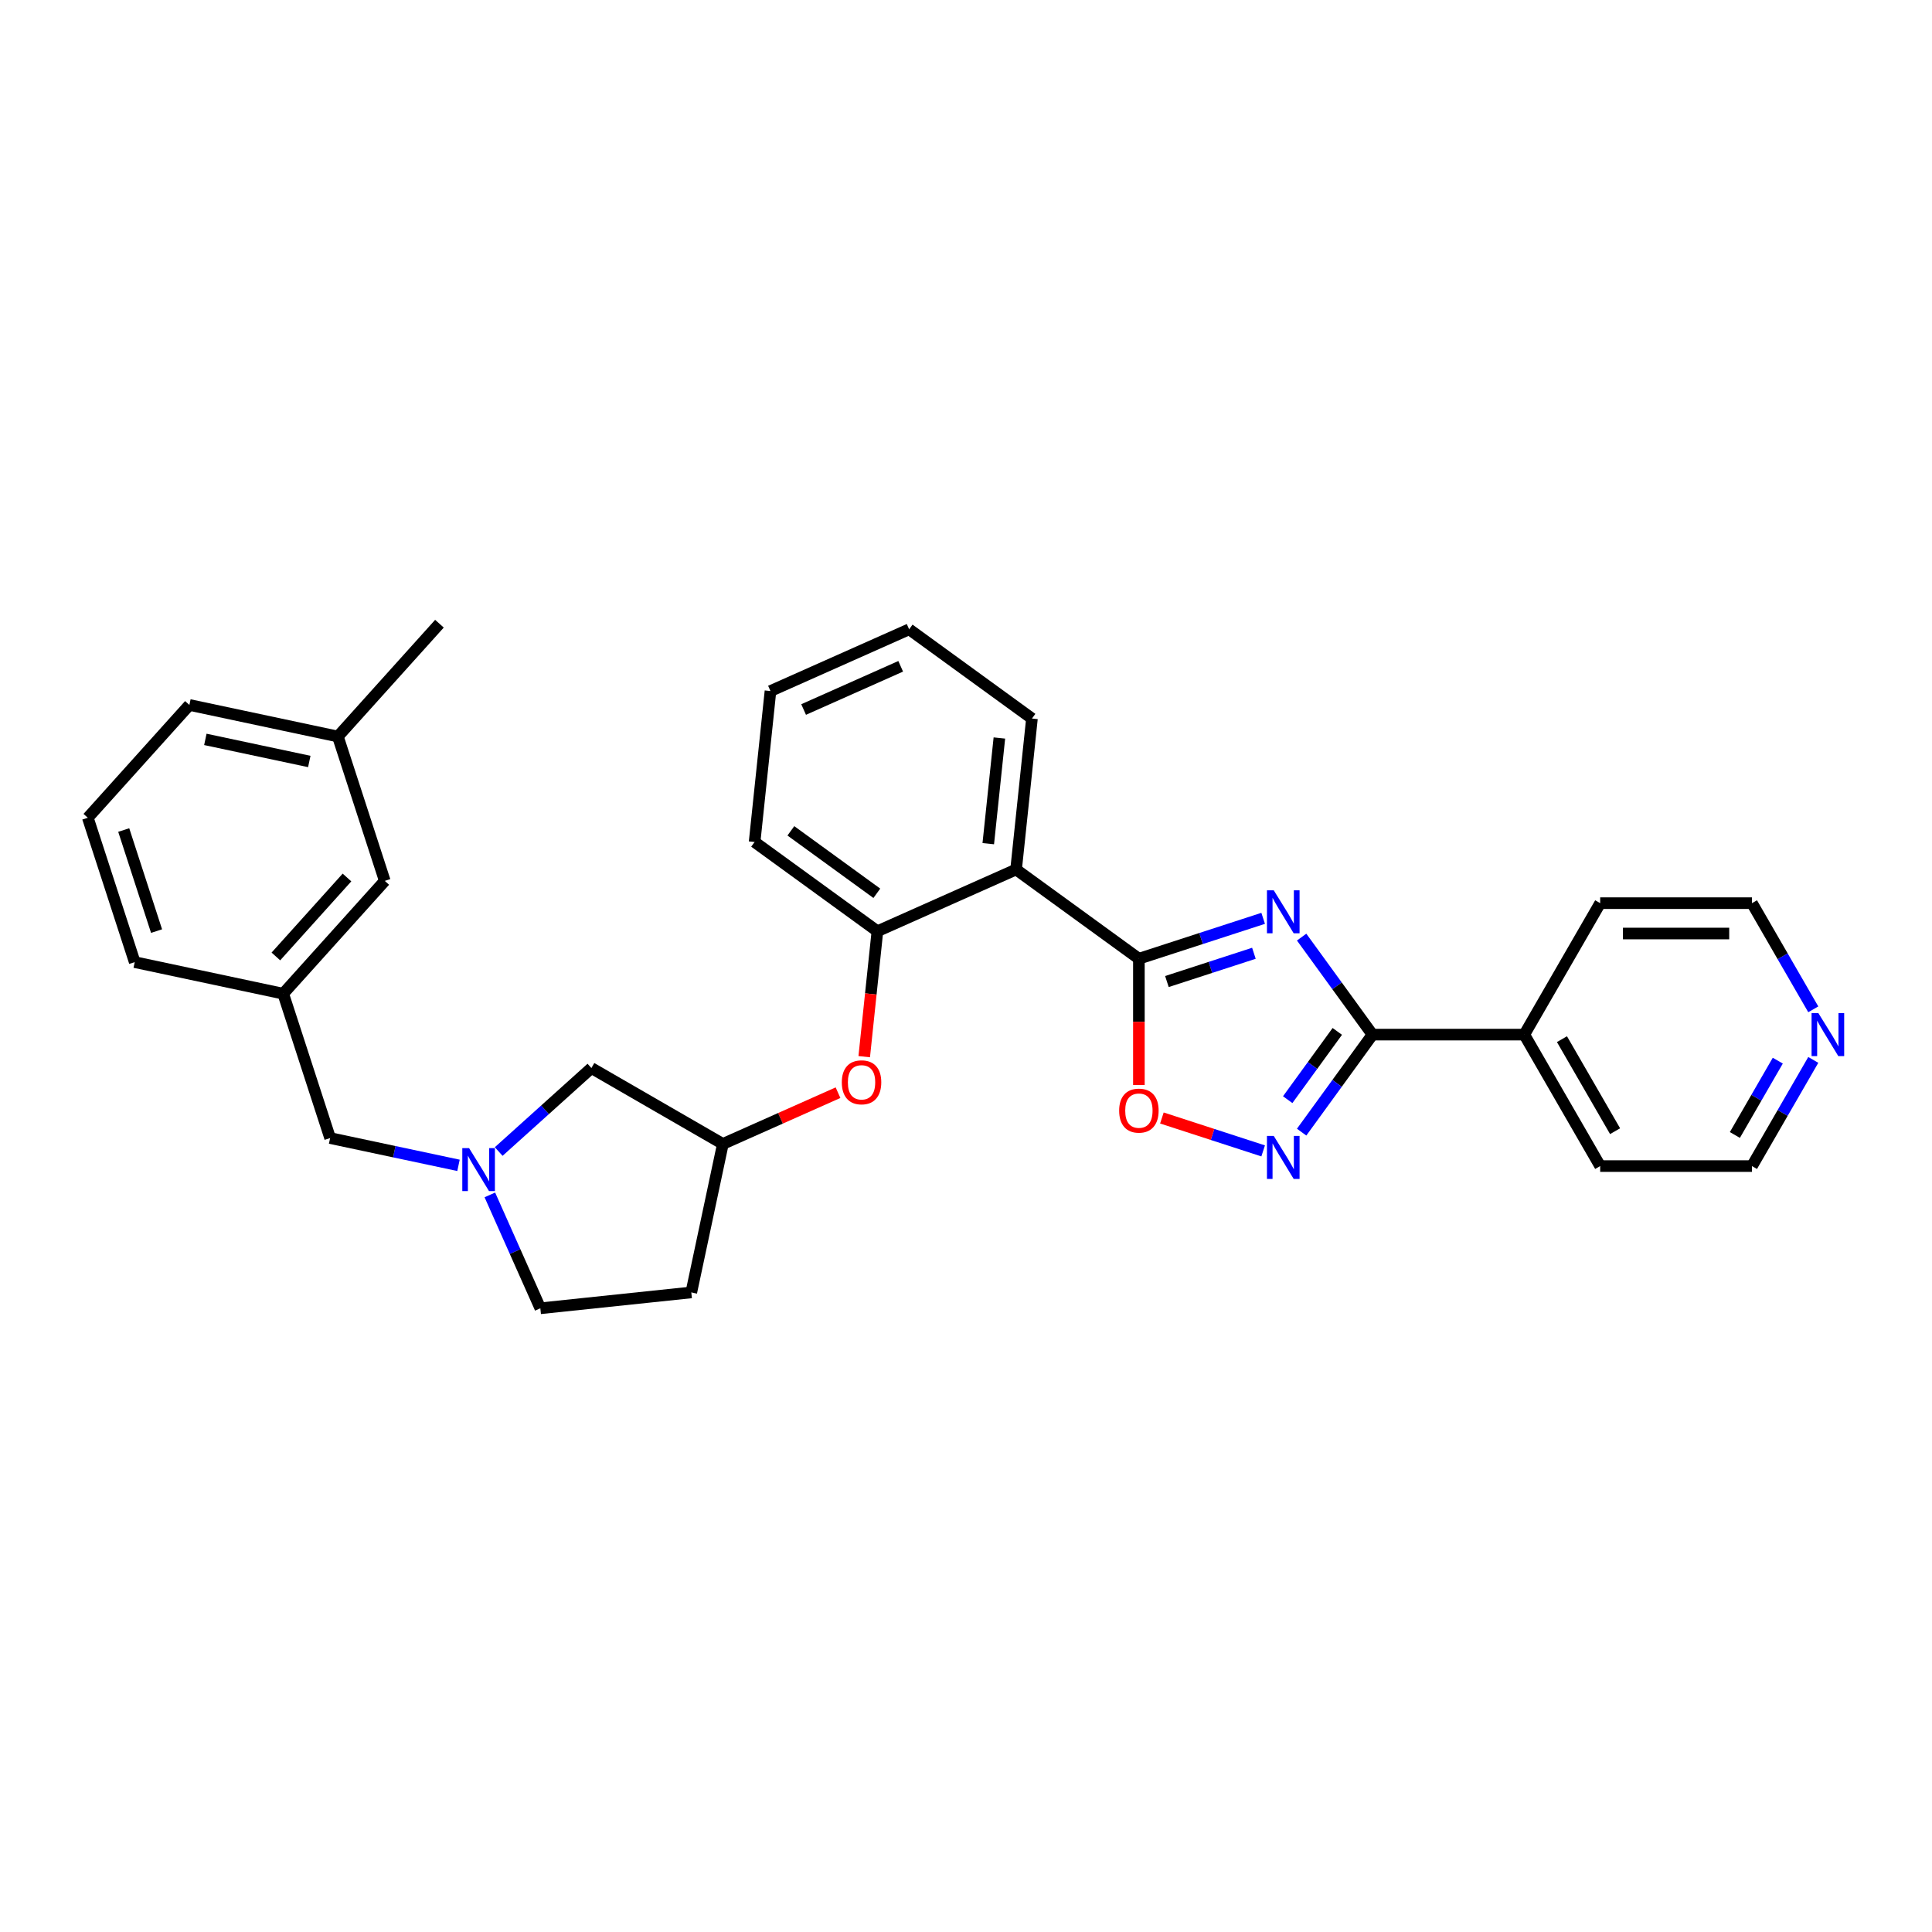 <?xml version='1.0' encoding='iso-8859-1'?>
<svg version='1.1' baseProfile='full'
              xmlns='http://www.w3.org/2000/svg'
                      xmlns:rdkit='http://www.rdkit.org/xml'
                      xmlns:xlink='http://www.w3.org/1999/xlink'
                  xml:space='preserve'
width='1000px' height='1000px' viewBox='0 0 1000 1000'>
<!-- END OF HEADER -->
<rect style='opacity:1.0;fill:#FFFFFF;stroke:none' width='1000' height='1000' x='0' y='0'> </rect>
<path class='bond-0' d='M 653.81,475.332 L 621.649,485.782' style='fill:none;fill-rule:evenodd;stroke:#0000FF;stroke-width:6px;stroke-linecap:butt;stroke-linejoin:miter;stroke-opacity:1' />
<path class='bond-0' d='M 621.649,485.782 L 589.488,496.232' style='fill:none;fill-rule:evenodd;stroke:#000000;stroke-width:6px;stroke-linecap:butt;stroke-linejoin:miter;stroke-opacity:1' />
<path class='bond-0' d='M 649.018,493.412 L 626.505,500.727' style='fill:none;fill-rule:evenodd;stroke:#0000FF;stroke-width:6px;stroke-linecap:butt;stroke-linejoin:miter;stroke-opacity:1' />
<path class='bond-0' d='M 626.505,500.727 L 603.992,508.042' style='fill:none;fill-rule:evenodd;stroke:#000000;stroke-width:6px;stroke-linecap:butt;stroke-linejoin:miter;stroke-opacity:1' />
<path class='bond-1' d='M 673.723,485.042 L 692.059,510.28' style='fill:none;fill-rule:evenodd;stroke:#0000FF;stroke-width:6px;stroke-linecap:butt;stroke-linejoin:miter;stroke-opacity:1' />
<path class='bond-1' d='M 692.059,510.28 L 710.395,535.517' style='fill:none;fill-rule:evenodd;stroke:#000000;stroke-width:6px;stroke-linecap:butt;stroke-linejoin:miter;stroke-opacity:1' />
<path class='bond-3' d='M 589.488,496.232 L 525.923,450.049' style='fill:none;fill-rule:evenodd;stroke:#000000;stroke-width:6px;stroke-linecap:butt;stroke-linejoin:miter;stroke-opacity:1' />
<path class='bond-4' d='M 589.488,496.232 L 589.488,528.91' style='fill:none;fill-rule:evenodd;stroke:#000000;stroke-width:6px;stroke-linecap:butt;stroke-linejoin:miter;stroke-opacity:1' />
<path class='bond-4' d='M 589.488,528.91 L 589.488,561.587' style='fill:none;fill-rule:evenodd;stroke:#FF0000;stroke-width:6px;stroke-linecap:butt;stroke-linejoin:miter;stroke-opacity:1' />
<path class='bond-2' d='M 710.395,535.517 L 692.059,560.755' style='fill:none;fill-rule:evenodd;stroke:#000000;stroke-width:6px;stroke-linecap:butt;stroke-linejoin:miter;stroke-opacity:1' />
<path class='bond-2' d='M 692.059,560.755 L 673.723,585.992' style='fill:none;fill-rule:evenodd;stroke:#0000FF;stroke-width:6px;stroke-linecap:butt;stroke-linejoin:miter;stroke-opacity:1' />
<path class='bond-2' d='M 692.182,533.852 L 679.346,551.518' style='fill:none;fill-rule:evenodd;stroke:#000000;stroke-width:6px;stroke-linecap:butt;stroke-linejoin:miter;stroke-opacity:1' />
<path class='bond-2' d='M 679.346,551.518 L 666.511,569.185' style='fill:none;fill-rule:evenodd;stroke:#0000FF;stroke-width:6px;stroke-linecap:butt;stroke-linejoin:miter;stroke-opacity:1' />
<path class='bond-8' d='M 710.395,535.517 L 788.966,535.517' style='fill:none;fill-rule:evenodd;stroke:#000000;stroke-width:6px;stroke-linecap:butt;stroke-linejoin:miter;stroke-opacity:1' />
<path class='bond-30' d='M 653.81,595.702 L 627.601,587.186' style='fill:none;fill-rule:evenodd;stroke:#0000FF;stroke-width:6px;stroke-linecap:butt;stroke-linejoin:miter;stroke-opacity:1' />
<path class='bond-30' d='M 627.601,587.186 L 601.393,578.671' style='fill:none;fill-rule:evenodd;stroke:#FF0000;stroke-width:6px;stroke-linecap:butt;stroke-linejoin:miter;stroke-opacity:1' />
<path class='bond-5' d='M 525.923,450.049 L 454.145,482.007' style='fill:none;fill-rule:evenodd;stroke:#000000;stroke-width:6px;stroke-linecap:butt;stroke-linejoin:miter;stroke-opacity:1' />
<path class='bond-17' d='M 525.923,450.049 L 534.136,371.909' style='fill:none;fill-rule:evenodd;stroke:#000000;stroke-width:6px;stroke-linecap:butt;stroke-linejoin:miter;stroke-opacity:1' />
<path class='bond-17' d='M 511.527,436.686 L 517.276,381.988' style='fill:none;fill-rule:evenodd;stroke:#000000;stroke-width:6px;stroke-linecap:butt;stroke-linejoin:miter;stroke-opacity:1' />
<path class='bond-7' d='M 454.145,482.007 L 450.733,514.469' style='fill:none;fill-rule:evenodd;stroke:#000000;stroke-width:6px;stroke-linecap:butt;stroke-linejoin:miter;stroke-opacity:1' />
<path class='bond-7' d='M 450.733,514.469 L 447.321,546.932' style='fill:none;fill-rule:evenodd;stroke:#FF0000;stroke-width:6px;stroke-linecap:butt;stroke-linejoin:miter;stroke-opacity:1' />
<path class='bond-19' d='M 454.145,482.007 L 390.58,435.824' style='fill:none;fill-rule:evenodd;stroke:#000000;stroke-width:6px;stroke-linecap:butt;stroke-linejoin:miter;stroke-opacity:1' />
<path class='bond-19' d='M 453.847,462.367 L 409.351,430.039' style='fill:none;fill-rule:evenodd;stroke:#000000;stroke-width:6px;stroke-linecap:butt;stroke-linejoin:miter;stroke-opacity:1' />
<path class='bond-6' d='M 258.124,596.027 L 282.117,574.423' style='fill:none;fill-rule:evenodd;stroke:#0000FF;stroke-width:6px;stroke-linecap:butt;stroke-linejoin:miter;stroke-opacity:1' />
<path class='bond-6' d='M 282.117,574.423 L 306.11,552.819' style='fill:none;fill-rule:evenodd;stroke:#000000;stroke-width:6px;stroke-linecap:butt;stroke-linejoin:miter;stroke-opacity:1' />
<path class='bond-11' d='M 237.318,603.182 L 204.093,596.12' style='fill:none;fill-rule:evenodd;stroke:#0000FF;stroke-width:6px;stroke-linecap:butt;stroke-linejoin:miter;stroke-opacity:1' />
<path class='bond-11' d='M 204.093,596.12 L 170.867,589.058' style='fill:none;fill-rule:evenodd;stroke:#000000;stroke-width:6px;stroke-linecap:butt;stroke-linejoin:miter;stroke-opacity:1' />
<path class='bond-33' d='M 253.549,618.483 L 266.614,647.827' style='fill:none;fill-rule:evenodd;stroke:#0000FF;stroke-width:6px;stroke-linecap:butt;stroke-linejoin:miter;stroke-opacity:1' />
<path class='bond-33' d='M 266.614,647.827 L 279.679,677.171' style='fill:none;fill-rule:evenodd;stroke:#000000;stroke-width:6px;stroke-linecap:butt;stroke-linejoin:miter;stroke-opacity:1' />
<path class='bond-9' d='M 433.754,565.569 L 403.954,578.837' style='fill:none;fill-rule:evenodd;stroke:#FF0000;stroke-width:6px;stroke-linecap:butt;stroke-linejoin:miter;stroke-opacity:1' />
<path class='bond-9' d='M 403.954,578.837 L 374.154,592.105' style='fill:none;fill-rule:evenodd;stroke:#000000;stroke-width:6px;stroke-linecap:butt;stroke-linejoin:miter;stroke-opacity:1' />
<path class='bond-24' d='M 788.966,535.517 L 828.251,467.473' style='fill:none;fill-rule:evenodd;stroke:#000000;stroke-width:6px;stroke-linecap:butt;stroke-linejoin:miter;stroke-opacity:1' />
<path class='bond-25' d='M 788.966,535.517 L 828.251,603.561' style='fill:none;fill-rule:evenodd;stroke:#000000;stroke-width:6px;stroke-linecap:butt;stroke-linejoin:miter;stroke-opacity:1' />
<path class='bond-25' d='M 808.467,537.867 L 835.967,585.498' style='fill:none;fill-rule:evenodd;stroke:#000000;stroke-width:6px;stroke-linecap:butt;stroke-linejoin:miter;stroke-opacity:1' />
<path class='bond-12' d='M 374.154,592.105 L 306.11,552.819' style='fill:none;fill-rule:evenodd;stroke:#000000;stroke-width:6px;stroke-linecap:butt;stroke-linejoin:miter;stroke-opacity:1' />
<path class='bond-13' d='M 374.154,592.105 L 357.819,668.958' style='fill:none;fill-rule:evenodd;stroke:#000000;stroke-width:6px;stroke-linecap:butt;stroke-linejoin:miter;stroke-opacity:1' />
<path class='bond-10' d='M 938.55,548.607 L 922.686,576.084' style='fill:none;fill-rule:evenodd;stroke:#0000FF;stroke-width:6px;stroke-linecap:butt;stroke-linejoin:miter;stroke-opacity:1' />
<path class='bond-10' d='M 922.686,576.084 L 906.822,603.561' style='fill:none;fill-rule:evenodd;stroke:#000000;stroke-width:6px;stroke-linecap:butt;stroke-linejoin:miter;stroke-opacity:1' />
<path class='bond-10' d='M 920.182,548.993 L 909.077,568.227' style='fill:none;fill-rule:evenodd;stroke:#0000FF;stroke-width:6px;stroke-linecap:butt;stroke-linejoin:miter;stroke-opacity:1' />
<path class='bond-10' d='M 909.077,568.227 L 897.972,587.461' style='fill:none;fill-rule:evenodd;stroke:#000000;stroke-width:6px;stroke-linecap:butt;stroke-linejoin:miter;stroke-opacity:1' />
<path class='bond-31' d='M 938.55,522.427 L 922.686,494.95' style='fill:none;fill-rule:evenodd;stroke:#0000FF;stroke-width:6px;stroke-linecap:butt;stroke-linejoin:miter;stroke-opacity:1' />
<path class='bond-31' d='M 922.686,494.95 L 906.822,467.473' style='fill:none;fill-rule:evenodd;stroke:#000000;stroke-width:6px;stroke-linecap:butt;stroke-linejoin:miter;stroke-opacity:1' />
<path class='bond-15' d='M 170.867,589.058 L 146.588,514.333' style='fill:none;fill-rule:evenodd;stroke:#000000;stroke-width:6px;stroke-linecap:butt;stroke-linejoin:miter;stroke-opacity:1' />
<path class='bond-14' d='M 357.819,668.958 L 279.679,677.171' style='fill:none;fill-rule:evenodd;stroke:#000000;stroke-width:6px;stroke-linecap:butt;stroke-linejoin:miter;stroke-opacity:1' />
<path class='bond-16' d='M 146.588,514.333 L 199.162,455.943' style='fill:none;fill-rule:evenodd;stroke:#000000;stroke-width:6px;stroke-linecap:butt;stroke-linejoin:miter;stroke-opacity:1' />
<path class='bond-16' d='M 142.796,495.059 L 179.598,454.187' style='fill:none;fill-rule:evenodd;stroke:#000000;stroke-width:6px;stroke-linecap:butt;stroke-linejoin:miter;stroke-opacity:1' />
<path class='bond-23' d='M 146.588,514.333 L 69.734,497.997' style='fill:none;fill-rule:evenodd;stroke:#000000;stroke-width:6px;stroke-linecap:butt;stroke-linejoin:miter;stroke-opacity:1' />
<path class='bond-18' d='M 199.162,455.943 L 174.882,381.218' style='fill:none;fill-rule:evenodd;stroke:#000000;stroke-width:6px;stroke-linecap:butt;stroke-linejoin:miter;stroke-opacity:1' />
<path class='bond-28' d='M 534.136,371.909 L 470.571,325.727' style='fill:none;fill-rule:evenodd;stroke:#000000;stroke-width:6px;stroke-linecap:butt;stroke-linejoin:miter;stroke-opacity:1' />
<path class='bond-27' d='M 174.882,381.218 L 227.456,322.829' style='fill:none;fill-rule:evenodd;stroke:#000000;stroke-width:6px;stroke-linecap:butt;stroke-linejoin:miter;stroke-opacity:1' />
<path class='bond-34' d='M 174.882,381.218 L 98.028,364.882' style='fill:none;fill-rule:evenodd;stroke:#000000;stroke-width:6px;stroke-linecap:butt;stroke-linejoin:miter;stroke-opacity:1' />
<path class='bond-34' d='M 160.087,394.139 L 106.289,382.704' style='fill:none;fill-rule:evenodd;stroke:#000000;stroke-width:6px;stroke-linecap:butt;stroke-linejoin:miter;stroke-opacity:1' />
<path class='bond-32' d='M 390.58,435.824 L 398.793,357.684' style='fill:none;fill-rule:evenodd;stroke:#000000;stroke-width:6px;stroke-linecap:butt;stroke-linejoin:miter;stroke-opacity:1' />
<path class='bond-20' d='M 45.455,423.272 L 69.734,497.997' style='fill:none;fill-rule:evenodd;stroke:#000000;stroke-width:6px;stroke-linecap:butt;stroke-linejoin:miter;stroke-opacity:1' />
<path class='bond-20' d='M 64.041,429.625 L 81.037,481.932' style='fill:none;fill-rule:evenodd;stroke:#000000;stroke-width:6px;stroke-linecap:butt;stroke-linejoin:miter;stroke-opacity:1' />
<path class='bond-26' d='M 45.455,423.272 L 98.028,364.882' style='fill:none;fill-rule:evenodd;stroke:#000000;stroke-width:6px;stroke-linecap:butt;stroke-linejoin:miter;stroke-opacity:1' />
<path class='bond-21' d='M 906.822,603.561 L 828.251,603.561' style='fill:none;fill-rule:evenodd;stroke:#000000;stroke-width:6px;stroke-linecap:butt;stroke-linejoin:miter;stroke-opacity:1' />
<path class='bond-22' d='M 906.822,467.473 L 828.251,467.473' style='fill:none;fill-rule:evenodd;stroke:#000000;stroke-width:6px;stroke-linecap:butt;stroke-linejoin:miter;stroke-opacity:1' />
<path class='bond-22' d='M 895.036,483.187 L 840.037,483.187' style='fill:none;fill-rule:evenodd;stroke:#000000;stroke-width:6px;stroke-linecap:butt;stroke-linejoin:miter;stroke-opacity:1' />
<path class='bond-29' d='M 470.571,325.727 L 398.793,357.684' style='fill:none;fill-rule:evenodd;stroke:#000000;stroke-width:6px;stroke-linecap:butt;stroke-linejoin:miter;stroke-opacity:1' />
<path class='bond-29' d='M 466.196,344.876 L 415.951,367.246' style='fill:none;fill-rule:evenodd;stroke:#000000;stroke-width:6px;stroke-linecap:butt;stroke-linejoin:miter;stroke-opacity:1' />
<path  class='atom-0' d='M 659.294 460.827
L 666.586 472.612
Q 667.308 473.775, 668.471 475.881
Q 669.634 477.987, 669.697 478.112
L 669.697 460.827
L 672.651 460.827
L 672.651 483.078
L 669.603 483.078
L 661.777 470.192
Q 660.866 468.684, 659.891 466.955
Q 658.948 465.227, 658.666 464.693
L 658.666 483.078
L 655.774 483.078
L 655.774 460.827
L 659.294 460.827
' fill='#0000FF'/>
<path  class='atom-3' d='M 659.294 587.957
L 666.586 599.742
Q 667.308 600.905, 668.471 603.011
Q 669.634 605.116, 669.697 605.242
L 669.697 587.957
L 672.651 587.957
L 672.651 610.208
L 669.603 610.208
L 661.777 597.322
Q 660.866 595.814, 659.891 594.085
Q 658.948 592.357, 658.666 591.822
L 658.666 610.208
L 655.774 610.208
L 655.774 587.957
L 659.294 587.957
' fill='#0000FF'/>
<path  class='atom-5' d='M 579.274 574.865
Q 579.274 569.523, 581.913 566.537
Q 584.553 563.551, 589.488 563.551
Q 594.422 563.551, 597.062 566.537
Q 599.702 569.523, 599.702 574.865
Q 599.702 580.271, 597.03 583.351
Q 594.359 586.4, 589.488 586.4
Q 584.585 586.4, 581.913 583.351
Q 579.274 580.303, 579.274 574.865
M 589.488 583.885
Q 592.882 583.885, 594.705 581.623
Q 596.559 579.328, 596.559 574.865
Q 596.559 570.497, 594.705 568.297
Q 592.882 566.066, 589.488 566.066
Q 586.093 566.066, 584.239 568.266
Q 582.416 570.466, 582.416 574.865
Q 582.416 579.36, 584.239 581.623
Q 586.093 583.885, 589.488 583.885
' fill='#FF0000'/>
<path  class='atom-7' d='M 242.802 594.268
L 250.094 606.053
Q 250.817 607.216, 251.98 609.322
Q 253.142 611.428, 253.205 611.553
L 253.205 594.268
L 256.159 594.268
L 256.159 616.519
L 253.111 616.519
L 245.285 603.633
Q 244.374 602.125, 243.4 600.396
Q 242.457 598.668, 242.174 598.133
L 242.174 616.519
L 239.283 616.519
L 239.283 594.268
L 242.802 594.268
' fill='#0000FF'/>
<path  class='atom-8' d='M 435.718 560.21
Q 435.718 554.867, 438.358 551.881
Q 440.998 548.896, 445.932 548.896
Q 450.866 548.896, 453.506 551.881
Q 456.146 554.867, 456.146 560.21
Q 456.146 565.616, 453.475 568.696
Q 450.804 571.744, 445.932 571.744
Q 441.029 571.744, 438.358 568.696
Q 435.718 565.647, 435.718 560.21
M 445.932 569.23
Q 449.326 569.23, 451.149 566.967
Q 453.004 564.673, 453.004 560.21
Q 453.004 555.841, 451.149 553.641
Q 449.326 551.41, 445.932 551.41
Q 442.538 551.41, 440.684 553.61
Q 438.861 555.81, 438.861 560.21
Q 438.861 564.704, 440.684 566.967
Q 442.538 569.23, 445.932 569.23
' fill='#FF0000'/>
<path  class='atom-11' d='M 941.188 524.392
L 948.48 536.177
Q 949.203 537.34, 950.366 539.446
Q 951.528 541.552, 951.591 541.677
L 951.591 524.392
L 954.545 524.392
L 954.545 546.643
L 951.497 546.643
L 943.671 533.757
Q 942.76 532.249, 941.786 530.52
Q 940.843 528.792, 940.56 528.257
L 940.56 546.643
L 937.669 546.643
L 937.669 524.392
L 941.188 524.392
' fill='#0000FF'/>
</svg>
